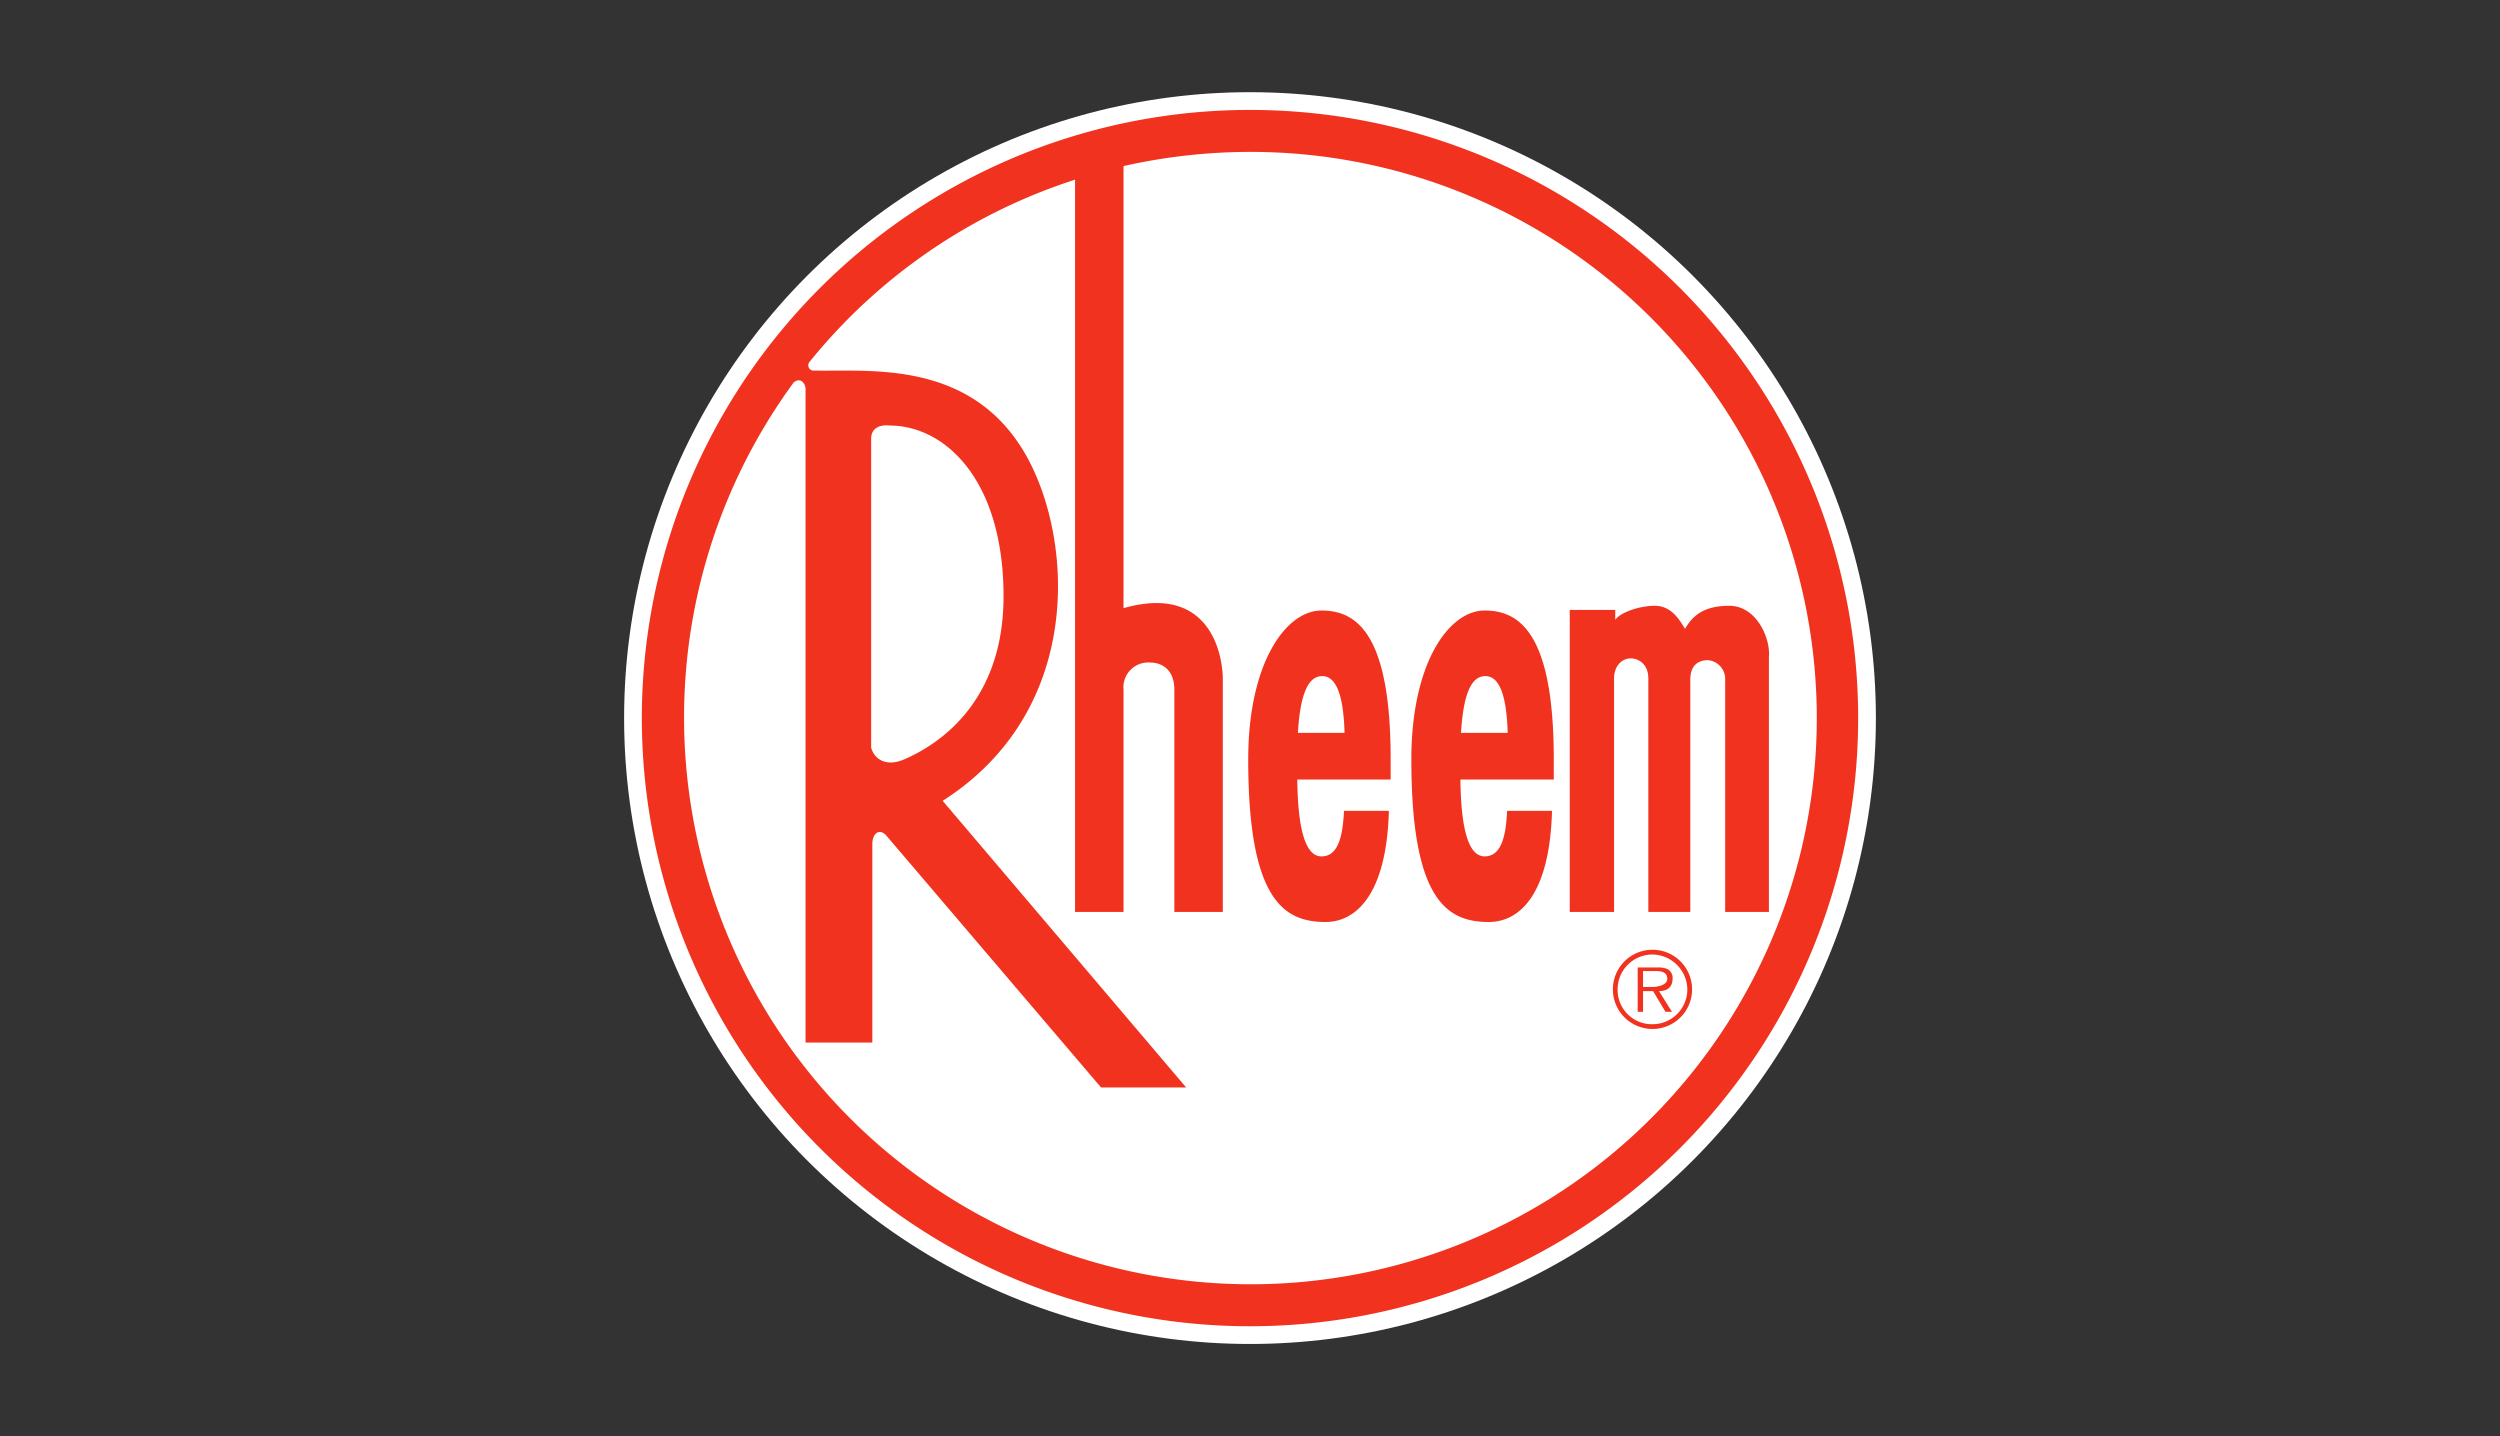 <svg xmlns="http://www.w3.org/2000/svg" viewBox="0 0 423 243"><rect x="0" y="0" width="423" height="243" fill="#333333" stroke="none"/><title>rheem_1</title><g id="Layer_2" data-name="Layer 2"><g id="Layer_1-2" data-name="Layer 1"><rect width="423" height="243" style="fill:none"/><circle cx="211.5" cy="121.5" r="105.9" style="fill:#fff"/><path d="M211.5,18.6A102.9,102.9,0,1,0,314.4,121.5,102.9,102.9,0,0,0,211.5,18.6Zm0,198.7A95.9,95.9,0,0,1,134.3,64.7c1.3-1,2,.4,2,1.1V176.4h11.3V142.8c0-1.7,1.1-2.7,2.3-1.5L186.3,184h14.4l-41.2-48.5c23.8-15.2,22.2-43.9,14.2-58.3-9.2-16.4-26.5-14.3-35.9-14.5a.9.9,0,0,1-.8-1.5,95.4,95.4,0,0,1,44.9-30.8V154.3h8.2V116.7a4.2,4.2,0,0,1,4.5-4.6c2,0,4.1,1.2,4.1,4.6v37.6h8.2V115c0-4.6-2.4-16.2-16.8-12.1V28.1a97.7,97.7,0,0,1,21.5-2.4,95.8,95.8,0,0,1,0,191.6Zm-64.1-90.8V74.2c0-1.7,1.4-2.4,3.1-2.2,9.4,0,19.3,9.2,19.3,28.9s-13.3,26-16.6,27.5-5.3,0-5.8-1.9Z" style="fill:#f1321e"/><path d="M265.6,103.2v51.1h7.5V114.8c0-2.2,1.4-3.4,2.8-3.4s3,1,3,3.4v39.5H286V115c0-2.4,1.3-3.3,3-3.3a3.2,3.2,0,0,1,2.9,3.3v39.3h7.4V111.2c.3-3.2-2.1-8.7-6.7-8.7s-6.3,1.9-7.5,3.9c-1-1.7-2.4-3.9-5.1-3.9s-6,1.2-6.7,2.4v-1.7Zm-30.3,25.3c0-21.2-5.7-25.2-11.7-25.2s-12.4,8.8-12.4,25.2c0,23.9,6.1,27.5,13.1,27.5,4.9,0,10.3-4.3,10.7-18.8h-7.6c-.2,4.6-1.1,7.7-3.8,7.7s-4-4.5-4.1-13h15.8v-3.4ZM219.6,124c.4-6.5,1.7-9.5,4-9.6s3.7,2.7,3.9,9.6Zm43.3,4.5c0-21.2-5.7-25.2-11.7-25.2s-12.4,8.8-12.4,25.2c0,23.9,6.1,27.5,13.1,27.5,5,0,10.3-4.3,10.7-18.8H255c-.2,4.6-1.1,7.7-3.8,7.7s-4-4.5-4.1-13h15.8v-3.4ZM247.2,124c.4-6.5,1.7-9.5,4-9.6s3.7,2.7,3.9,9.6Zm32.4,36.7a6.7,6.7,0,0,0,0,13.4h0a6.7,6.7,0,0,0,0-13.4Zm0,12.6a5.8,5.8,0,0,1-5.9-5.9h0a5.9,5.9,0,0,1,5.9-5.9h0a6,6,0,0,1,5.9,5.9A5.9,5.9,0,0,1,279.6,173.3Z" style="fill:#f1321e"/><path d="M283,165.6a1.7,1.7,0,0,0-.8-1.6,3.8,3.8,0,0,0-1.8-.3h-3.3v7.5h.9v-3.5h1.7l2.1,3.5h1.1l-2.2-3.5c1.3,0,2.3-.6,2.3-2.1Zm-3.6,1.4H278v-2.7h2.2c.9,0,1.9.2,1.9,1.3s-1.6,1.4-2.7,1.4Z" style="fill:#f1321e"/></g></g></svg>
